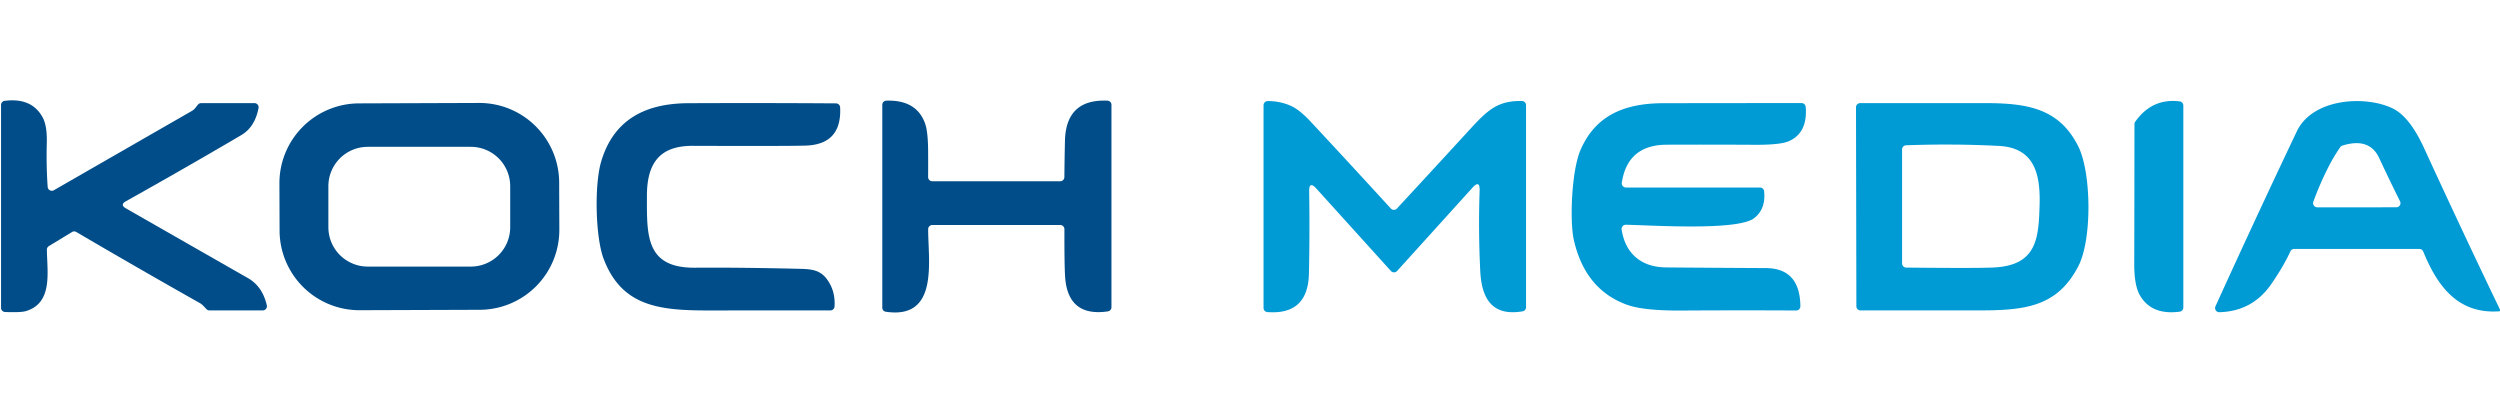 <?xml version="1.0" encoding="UTF-8" standalone="no"?>
<!DOCTYPE svg PUBLIC "-//W3C//DTD SVG 1.1//EN" "http://www.w3.org/Graphics/SVG/1.1/DTD/svg11.dtd">
<svg xmlns="http://www.w3.org/2000/svg" version="1.1" viewBox="0 0 600 100">
<path fill="#004d89" d="
  M 12.94 45.65
  Q 29.46 36.15 45.99 26.66
  C 46.80 26.20 46.94 25.75 47.53 25.09
  A 1.01 1.00 -69.1 0 1 48.28 24.75
  L 61.07 24.75
  A 1.00 0.99 5.7 0 1 62.05 25.94
  Q 61.16 30.51 57.92 32.42
  Q 44.12 40.53 30.25 48.28
  Q 28.70 49.14 30.24 50.02
  Q 44.87 58.39 59.50 66.74
  Q 62.98 68.72 64.04 73.27
  A 1.01 1.01 0.0 0 1 63.06 74.50
  L 50.28 74.50
  A 1.02 0.98 -21.8 0 1 49.57 74.21
  C 49.10 73.74 48.58 73.09 48.02 72.77
  Q 33.09 64.35 18.31 55.68
  A 0.98 0.98 0.0 0 0 17.29 55.68
  L 11.73 59.06
  A 1.01 0.99 74.7 0 0 11.25 59.92
  C 11.30 65.20 12.78 72.73 6.19 74.67
  Q 5.02 75.02 1.21 74.88
  A 1.00 1.00 0.0 0 1 0.25 73.88
  L 0.25 25.19
  A 1.00 1.00 0.0 0 1 1.13 24.20
  Q 7.66 23.38 10.26 28.22
  Q 11.34 30.24 11.23 34.34
  Q 11.08 39.65 11.44 44.85
  A 1.00 1.00 0.0 0 0 12.94 45.65
  Z"
/>
<path fill="#004d89" d="
  M 255.45 42.51
  Q 255.49 38.16 255.59 33.81
  Q 255.82 23.72 265.79 24.16
  A 1.00 0.99 1.2 0 1 266.75 25.15
  L 266.75 73.74
  A 1.00 1.00 0.0 0 1 265.90 74.73
  Q 256.23 76.15 255.62 66.34
  Q 255.44 63.36 255.46 55.00
  A 1.00 1.00 0.0 0 0 254.46 54.00
  L 223.76 54.00
  A 1.01 1.00 -89.7 0 0 222.76 55.00
  C 222.74 62.66 225.39 76.71 212.60 74.82
  A 0.99 0.99 0.0 0 1 211.75 73.84
  L 211.75 25.16
  A 1.00 1.00 0.0 0 1 212.72 24.16
  Q 220.01 23.92 222.04 29.70
  Q 222.72 31.65 222.75 36.29
  Q 222.77 39.41 222.75 42.50
  A 1.00 1.00 0.0 0 0 223.75 43.50
  L 254.45 43.50
  A 1.00 1.00 0.0 0 0 255.45 42.51
  Z"
/>
<path fill="#009ad4" d="
  M 355.11 45.78
  Q 355.20 43.04 353.37 45.07
  L 335.30 65.04
  A 1.00 1.00 0.0 0 1 333.82 65.04
  L 315.94 45.27
  Q 314.16 43.30 314.20 45.96
  Q 314.36 56.00 314.14 65.70
  Q 313.91 75.64 304.17 74.90
  A 0.99 0.98 -88.2 0 1 303.25 73.91
  L 303.25 25.26
  A 1.00 1.00 0.0 0 1 304.25 24.26
  Q 307.26 24.25 309.89 25.44
  Q 311.91 26.36 314.58 29.22
  Q 324.24 39.59 333.80 50.04
  A 1.00 0.99 44.8 0 0 335.27 50.04
  Q 344.02 40.59 352.66 31.17
  C 357.19 26.22 359.54 24.16 365.26 24.24
  A 1.00 1.00 0.0 0 1 366.25 25.24
  L 366.25 73.74
  A 1.00 0.99 -4.8 0 1 365.42 74.72
  C 358.11 75.96 355.58 71.66 355.26 65.01
  Q 354.78 55.25 355.11 45.78
  Z"
/>
<path fill="#009ad4" d="
  M 512.46 29.20
  Q 516.51 23.51 523.12 24.33
  A 1.01 1.00 -86.5 0 1 524.00 25.33
  L 524.00 73.80
  A 1.01 1.01 0.0 0 1 523.13 74.80
  Q 516.40 75.69 513.61 70.93
  Q 512.21 68.56 512.22 63.39
  Q 512.26 46.52 512.27 29.78
  A 0.99 0.98 -27.2 0 1 512.46 29.20
  Z"
/>
<path fill="#009ad4" d="
  M 600.00 74.31
  L 599.98 74.70
  C 589.97 75.49 584.99 68.73 581.58 60.37
  A 1.01 1.01 0.0 0 0 580.65 59.75
  L 550.60 59.75
  A 1.00 0.98 11.8 0 0 549.69 60.33
  Q 548.06 63.89 545.14 68.13
  Q 540.61 74.72 532.65 74.93
  A 1.00 1.00 0.0 0 1 531.71 73.52
  Q 541.24 52.56 551.24 31.52
  C 554.98 23.64 567.56 22.81 574.22 26.01
  C 577.56 27.62 580.02 31.72 581.79 35.57
  Q 590.72 55.02 600.00 74.31
  Z
  M 558.80 40.12
  Q 556.76 44.13 555.20 48.42
  A 1.01 1.00 9.8 0 0 556.15 49.76
  L 575.12 49.75
  A 1.00 1.00 0.0 0 0 576.01 48.30
  Q 573.53 43.34 570.99 37.90
  Q 568.65 32.92 562.18 34.94
  A 1.07 1.05 8.1 0 0 561.65 35.33
  Q 560.04 37.68 558.80 40.12
  Z"
/>
<path fill="#004d89" d="
  M 134.24 55.123
  A 19.16 19.16 0.0 0 1 115.147 74.35
  L 86.327 74.45
  A 19.16 19.16 0.0 0 1 67.1 55.357
  L 67.06 44.037
  A 19.16 19.16 0.0 0 1 86.153 24.811
  L 114.973 24.71
  A 19.16 19.16 0.0 0 1 134.2 43.803
  L 134.24 55.123
  Z
  M 122.45 44.69
  A 9.45 9.45 0.0 0 0 113.00 35.24
  L 88.26 35.24
  A 9.45 9.45 0.0 0 0 78.81 44.69
  L 78.81 54.53
  A 9.45 9.45 0.0 0 0 88.26 63.98
  L 113.00 63.98
  A 9.45 9.45 0.0 0 0 122.45 54.53
  L 122.45 44.69
  Z"
/>
<path fill="#004d89" d="
  M 198.50 67.06
  Q 200.53 69.85 200.29 73.56
  A 1.02 1.00 -87.8 0 1 199.29 74.50
  Q 184.81 74.49 170.31 74.51
  C 158.32 74.53 149.22 73.62 144.86 62.08
  C 142.92 56.95 142.60 44.38 144.30 38.71
  C 147.34 28.54 155.08 24.81 165.20 24.77
  Q 182.93 24.69 200.64 24.81
  A 1.00 1.00 0.0 0 1 201.63 25.76
  Q 202.09 34.73 193.21 34.95
  Q 188.24 35.08 166.30 35.00
  C 158.31 34.97 155.26 39.15 155.26 47.03
  C 155.26 56.38 154.86 64.34 166.80 64.25
  Q 177.58 64.17 192.00 64.52
  C 194.70 64.59 196.82 64.75 198.50 67.06
  Z"
/>
<path fill="#009ad4" d="
  M 389.19 55.10
  C 390.09 60.90 393.95 64.13 399.82 64.18
  Q 411.76 64.28 423.77 64.34
  Q 432.01 64.37 432.09 73.51
  A 1.00 1.00 0.0 0 1 431.08 74.52
  Q 417.49 74.44 403.59 74.53
  Q 394.47 74.58 390.55 73.17
  Q 380.49 69.56 377.75 57.72
  C 376.67 53.07 377.19 40.91 379.33 35.98
  C 383.00 27.50 390.14 24.78 399.25 24.77
  Q 415.81 24.74 432.37 24.74
  A 1.00 1.00 0.0 0 1 433.37 25.66
  Q 433.87 31.88 429.33 33.88
  Q 427.26 34.79 421.11 34.75
  Q 410.54 34.69 400.01 34.73
  Q 390.62 34.77 389.23 43.85
  A 1.00 1.00 0.0 0 0 390.22 45.00
  L 422.40 45.00
  A 1.00 0.99 87.1 0 1 423.39 45.90
  Q 423.83 50.21 420.96 52.38
  C 416.91 55.46 395.97 54.04 390.20 53.94
  A 1.01 1.01 0.0 0 0 389.19 55.10
  Z"
/>
<path fill="#009ad4" d="
  M 445.44 25.76
  A 1.00 1.00 0.0 0 1 446.44 24.75
  Q 461.31 24.75 476.39 24.75
  C 486.63 24.74 494.25 26.04 498.80 35.16
  C 501.92 41.41 502.14 57.39 498.82 63.84
  C 493.61 73.97 485.50 74.51 474.08 74.50
  Q 460.30 74.49 446.53 74.50
  A 1.00 0.99 0.0 0 1 445.53 73.51
  L 445.44 25.76
  Z
  M 489.50 49.35
  C 489.72 42.08 488.48 35.47 479.72 35.02
  Q 468.67 34.45 457.46 34.87
  A 1.00 0.99 89.1 0 0 456.50 35.87
  L 456.50 63.22
  A 1.01 1.00 0.6 0 0 457.49 64.22
  Q 474.84 64.40 478.66 64.19
  C 488.80 63.63 489.27 57.23 489.50 49.35
  Z"
/>
</svg>
